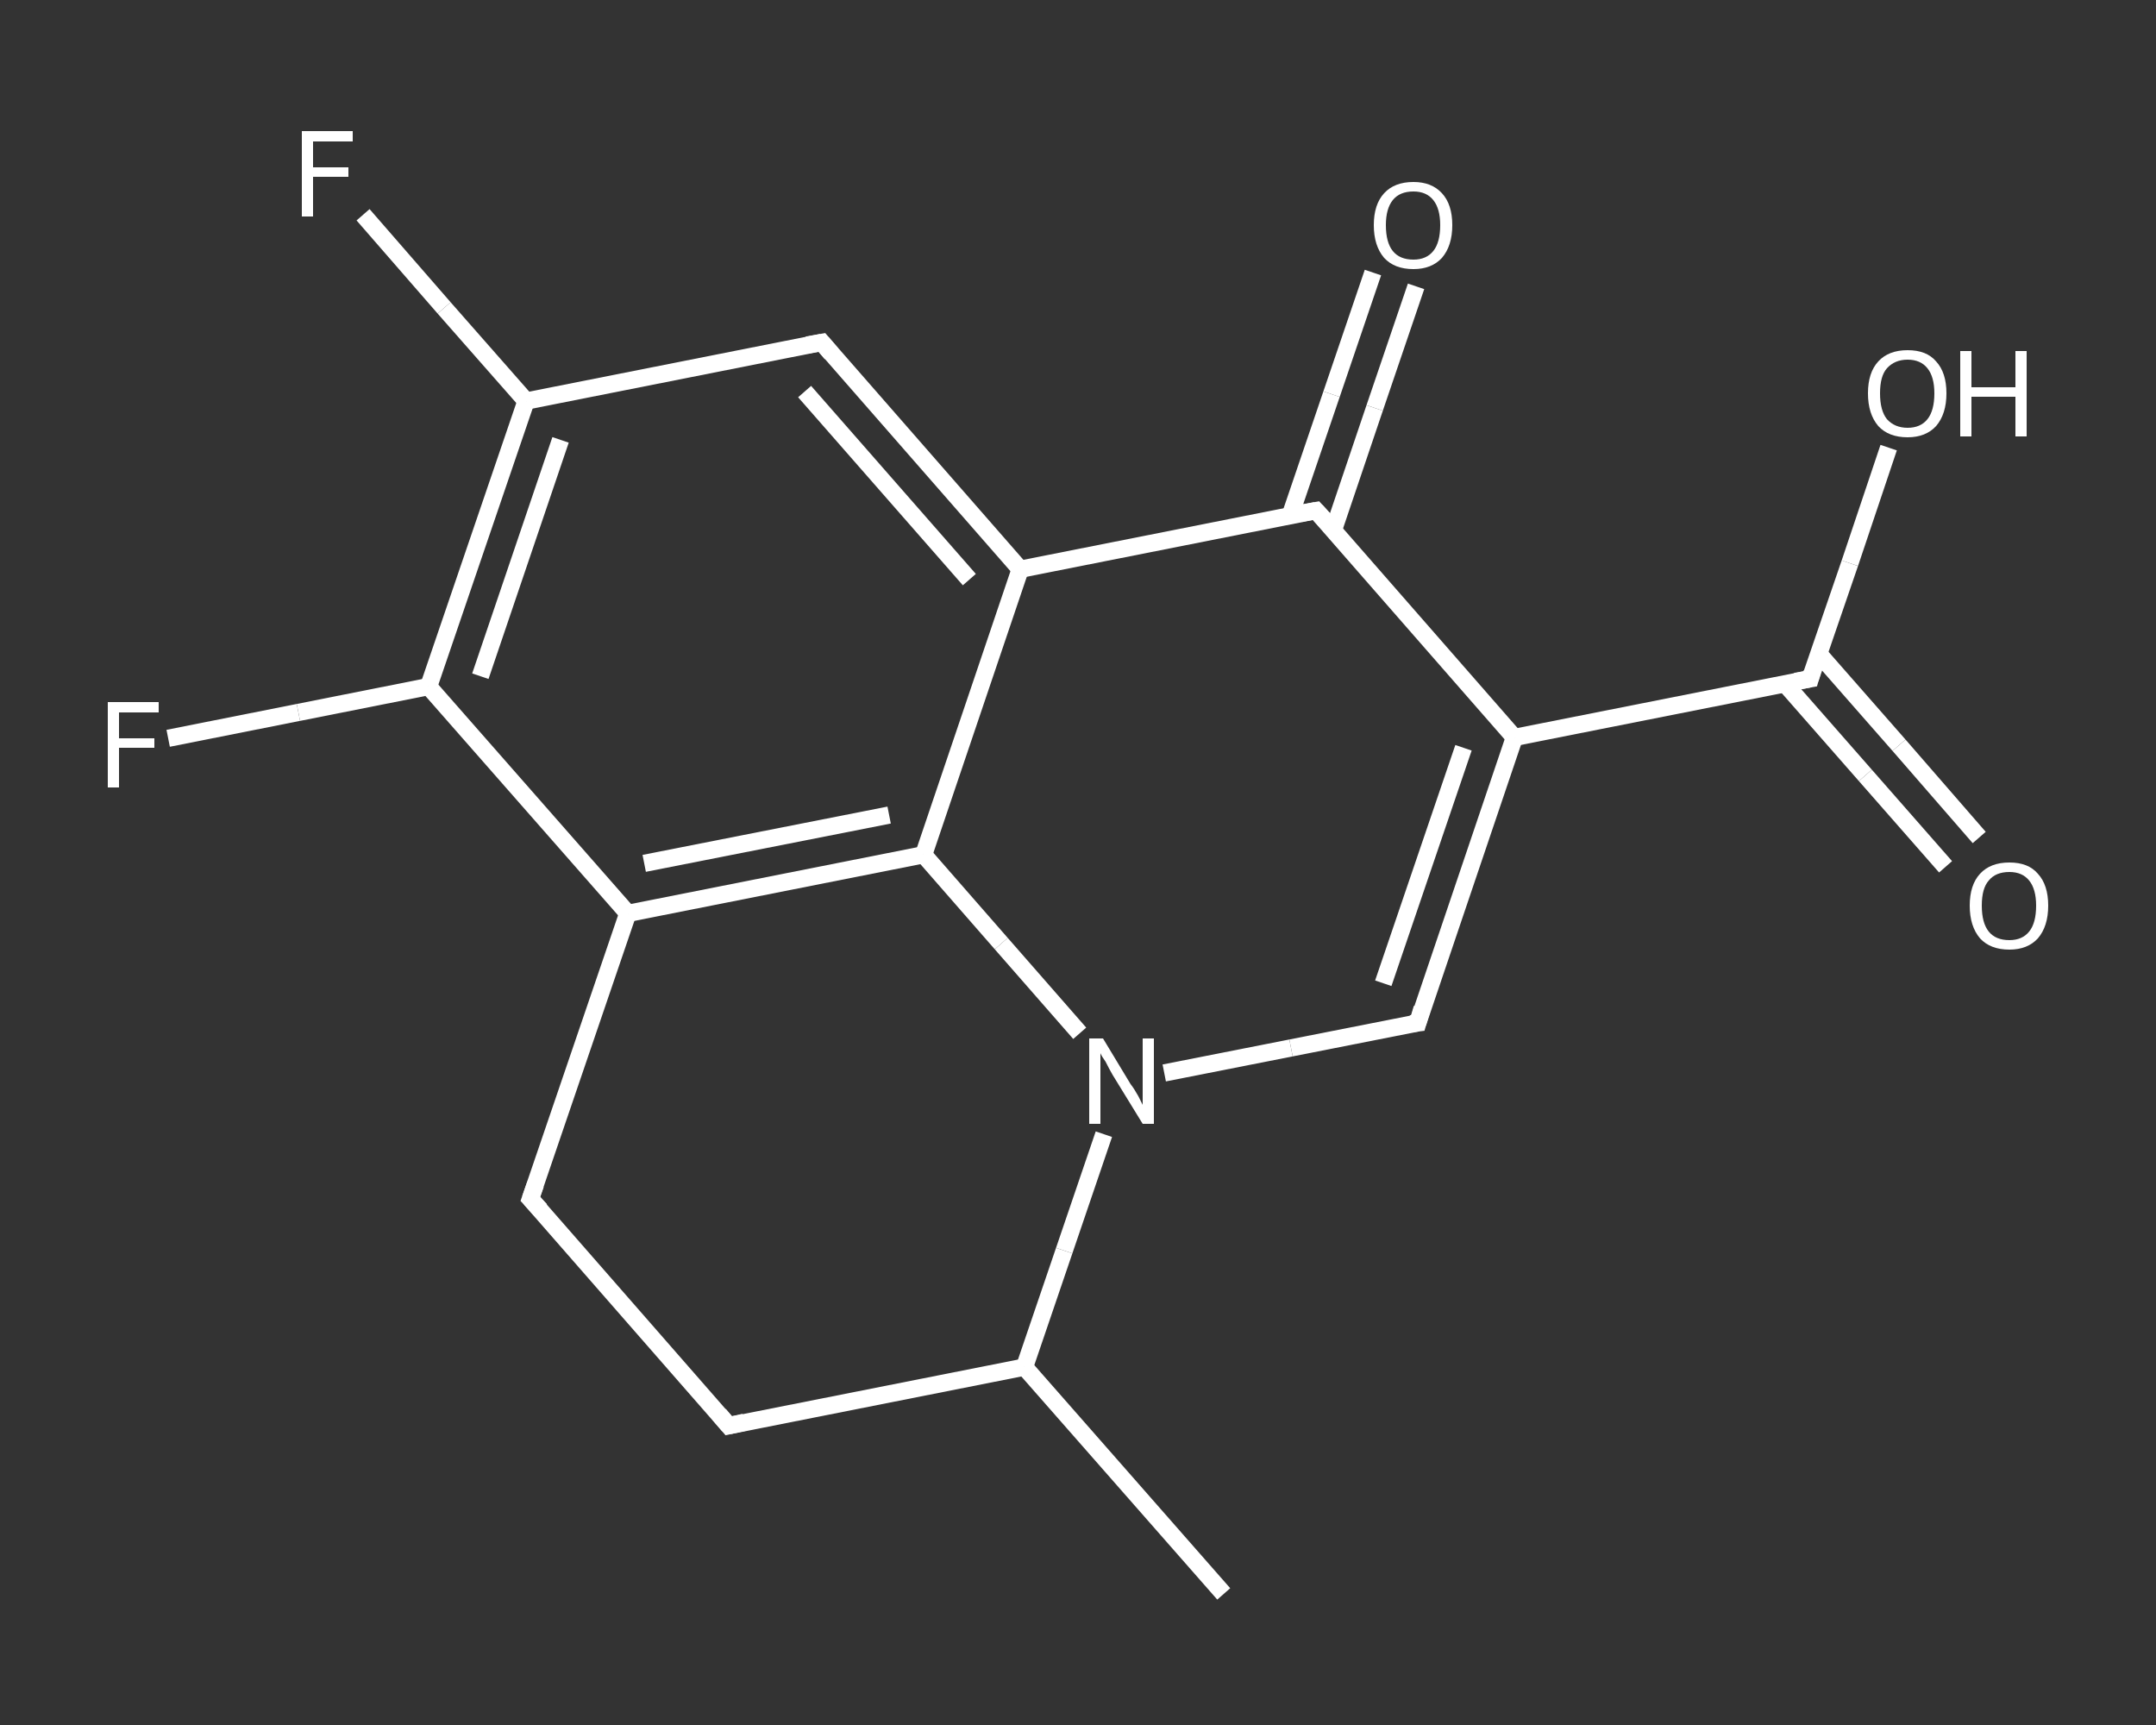 <?xml version='1.0' encoding='iso-8859-1'?>
<svg version='1.1' baseProfile='full'
              xmlns='http://www.w3.org/2000/svg'
                      xmlns:rdkit='http://www.rdkit.org/xml'
                      xmlns:xlink='http://www.w3.org/1999/xlink'
                  xml:space='preserve'
width='250px' height='200px' viewBox='0 0 250 200'>
<rect x="0" y="0" width="250" height="200" fill="#333333" stroke="none"/>
<!-- END OF HEADER -->
<rect style='opacity:1.0;fill:transparent;stroke:none' width='250.0' height='200.0' x='0.0' y='0.0'> </rect>
<path class='bond-0 atom-0 atom-1' d='M 141.9,184.8 L 118.8,158.5' style='fill:none;fill-rule:evenodd;stroke:#FFFFFF;stroke-width:2.0px;stroke-linecap:butt;stroke-linejoin:miter;stroke-opacity:1' />
<path class='bond-1 atom-1 atom-2' d='M 118.8,158.5 L 84.5,165.3' style='fill:none;fill-rule:evenodd;stroke:#FFFFFF;stroke-width:2.0px;stroke-linecap:butt;stroke-linejoin:miter;stroke-opacity:1' />
<path class='bond-2 atom-2 atom-3' d='M 84.5,165.3 L 61.5,139.0' style='fill:none;fill-rule:evenodd;stroke:#FFFFFF;stroke-width:2.0px;stroke-linecap:butt;stroke-linejoin:miter;stroke-opacity:1' />
<path class='bond-3 atom-3 atom-4' d='M 61.5,139.0 L 72.8,105.9' style='fill:none;fill-rule:evenodd;stroke:#FFFFFF;stroke-width:2.0px;stroke-linecap:butt;stroke-linejoin:miter;stroke-opacity:1' />
<path class='bond-4 atom-4 atom-5' d='M 72.8,105.9 L 49.7,79.6' style='fill:none;fill-rule:evenodd;stroke:#FFFFFF;stroke-width:2.0px;stroke-linecap:butt;stroke-linejoin:miter;stroke-opacity:1' />
<path class='bond-5 atom-5 atom-6' d='M 49.7,79.6 L 34.6,82.6' style='fill:none;fill-rule:evenodd;stroke:#FFFFFF;stroke-width:2.0px;stroke-linecap:butt;stroke-linejoin:miter;stroke-opacity:1' />
<path class='bond-5 atom-5 atom-6' d='M 34.6,82.6 L 19.5,85.6' style='fill:none;fill-rule:evenodd;stroke:#FFFFFF;stroke-width:2.0px;stroke-linecap:butt;stroke-linejoin:miter;stroke-opacity:1' />
<path class='bond-6 atom-5 atom-7' d='M 49.7,79.6 L 61.0,46.5' style='fill:none;fill-rule:evenodd;stroke:#FFFFFF;stroke-width:2.0px;stroke-linecap:butt;stroke-linejoin:miter;stroke-opacity:1' />
<path class='bond-6 atom-5 atom-7' d='M 55.7,78.4 L 65.0,51.0' style='fill:none;fill-rule:evenodd;stroke:#FFFFFF;stroke-width:2.0px;stroke-linecap:butt;stroke-linejoin:miter;stroke-opacity:1' />
<path class='bond-7 atom-7 atom-8' d='M 61.0,46.5 L 51.5,35.7' style='fill:none;fill-rule:evenodd;stroke:#FFFFFF;stroke-width:2.0px;stroke-linecap:butt;stroke-linejoin:miter;stroke-opacity:1' />
<path class='bond-7 atom-7 atom-8' d='M 51.5,35.7 L 42.1,24.9' style='fill:none;fill-rule:evenodd;stroke:#FFFFFF;stroke-width:2.0px;stroke-linecap:butt;stroke-linejoin:miter;stroke-opacity:1' />
<path class='bond-8 atom-7 atom-9' d='M 61.0,46.5 L 95.3,39.7' style='fill:none;fill-rule:evenodd;stroke:#FFFFFF;stroke-width:2.0px;stroke-linecap:butt;stroke-linejoin:miter;stroke-opacity:1' />
<path class='bond-9 atom-9 atom-10' d='M 95.3,39.7 L 118.3,66.0' style='fill:none;fill-rule:evenodd;stroke:#FFFFFF;stroke-width:2.0px;stroke-linecap:butt;stroke-linejoin:miter;stroke-opacity:1' />
<path class='bond-9 atom-9 atom-10' d='M 93.3,45.4 L 112.4,67.2' style='fill:none;fill-rule:evenodd;stroke:#FFFFFF;stroke-width:2.0px;stroke-linecap:butt;stroke-linejoin:miter;stroke-opacity:1' />
<path class='bond-10 atom-10 atom-11' d='M 118.3,66.0 L 152.6,59.2' style='fill:none;fill-rule:evenodd;stroke:#FFFFFF;stroke-width:2.0px;stroke-linecap:butt;stroke-linejoin:miter;stroke-opacity:1' />
<path class='bond-11 atom-11 atom-12' d='M 154.6,61.5 L 159.4,47.3' style='fill:none;fill-rule:evenodd;stroke:#FFFFFF;stroke-width:2.0px;stroke-linecap:butt;stroke-linejoin:miter;stroke-opacity:1' />
<path class='bond-11 atom-11 atom-12' d='M 159.4,47.3 L 164.2,33.2' style='fill:none;fill-rule:evenodd;stroke:#FFFFFF;stroke-width:2.0px;stroke-linecap:butt;stroke-linejoin:miter;stroke-opacity:1' />
<path class='bond-11 atom-11 atom-12' d='M 149.6,59.8 L 154.4,45.7' style='fill:none;fill-rule:evenodd;stroke:#FFFFFF;stroke-width:2.0px;stroke-linecap:butt;stroke-linejoin:miter;stroke-opacity:1' />
<path class='bond-11 atom-11 atom-12' d='M 154.4,45.7 L 159.2,31.6' style='fill:none;fill-rule:evenodd;stroke:#FFFFFF;stroke-width:2.0px;stroke-linecap:butt;stroke-linejoin:miter;stroke-opacity:1' />
<path class='bond-12 atom-11 atom-13' d='M 152.6,59.2 L 175.6,85.5' style='fill:none;fill-rule:evenodd;stroke:#FFFFFF;stroke-width:2.0px;stroke-linecap:butt;stroke-linejoin:miter;stroke-opacity:1' />
<path class='bond-13 atom-13 atom-14' d='M 175.6,85.5 L 209.9,78.7' style='fill:none;fill-rule:evenodd;stroke:#FFFFFF;stroke-width:2.0px;stroke-linecap:butt;stroke-linejoin:miter;stroke-opacity:1' />
<path class='bond-14 atom-14 atom-15' d='M 207.0,79.3 L 216.3,89.9' style='fill:none;fill-rule:evenodd;stroke:#FFFFFF;stroke-width:2.0px;stroke-linecap:butt;stroke-linejoin:miter;stroke-opacity:1' />
<path class='bond-14 atom-14 atom-15' d='M 216.3,89.9 L 225.6,100.5' style='fill:none;fill-rule:evenodd;stroke:#FFFFFF;stroke-width:2.0px;stroke-linecap:butt;stroke-linejoin:miter;stroke-opacity:1' />
<path class='bond-14 atom-14 atom-15' d='M 210.9,75.8 L 220.2,86.4' style='fill:none;fill-rule:evenodd;stroke:#FFFFFF;stroke-width:2.0px;stroke-linecap:butt;stroke-linejoin:miter;stroke-opacity:1' />
<path class='bond-14 atom-14 atom-15' d='M 220.2,86.4 L 229.5,97.1' style='fill:none;fill-rule:evenodd;stroke:#FFFFFF;stroke-width:2.0px;stroke-linecap:butt;stroke-linejoin:miter;stroke-opacity:1' />
<path class='bond-15 atom-14 atom-16' d='M 209.9,78.7 L 214.5,65.3' style='fill:none;fill-rule:evenodd;stroke:#FFFFFF;stroke-width:2.0px;stroke-linecap:butt;stroke-linejoin:miter;stroke-opacity:1' />
<path class='bond-15 atom-14 atom-16' d='M 214.5,65.3 L 219.0,51.9' style='fill:none;fill-rule:evenodd;stroke:#FFFFFF;stroke-width:2.0px;stroke-linecap:butt;stroke-linejoin:miter;stroke-opacity:1' />
<path class='bond-16 atom-13 atom-17' d='M 175.6,85.5 L 164.4,118.6' style='fill:none;fill-rule:evenodd;stroke:#FFFFFF;stroke-width:2.0px;stroke-linecap:butt;stroke-linejoin:miter;stroke-opacity:1' />
<path class='bond-16 atom-13 atom-17' d='M 169.7,86.7 L 160.4,114.0' style='fill:none;fill-rule:evenodd;stroke:#FFFFFF;stroke-width:2.0px;stroke-linecap:butt;stroke-linejoin:miter;stroke-opacity:1' />
<path class='bond-17 atom-17 atom-18' d='M 164.4,118.6 L 149.7,121.5' style='fill:none;fill-rule:evenodd;stroke:#FFFFFF;stroke-width:2.0px;stroke-linecap:butt;stroke-linejoin:miter;stroke-opacity:1' />
<path class='bond-17 atom-17 atom-18' d='M 149.7,121.5 L 135.0,124.4' style='fill:none;fill-rule:evenodd;stroke:#FFFFFF;stroke-width:2.0px;stroke-linecap:butt;stroke-linejoin:miter;stroke-opacity:1' />
<path class='bond-18 atom-18 atom-19' d='M 125.2,119.8 L 116.1,109.4' style='fill:none;fill-rule:evenodd;stroke:#FFFFFF;stroke-width:2.0px;stroke-linecap:butt;stroke-linejoin:miter;stroke-opacity:1' />
<path class='bond-18 atom-18 atom-19' d='M 116.1,109.4 L 107.1,99.1' style='fill:none;fill-rule:evenodd;stroke:#FFFFFF;stroke-width:2.0px;stroke-linecap:butt;stroke-linejoin:miter;stroke-opacity:1' />
<path class='bond-19 atom-18 atom-1' d='M 128.0,131.5 L 123.4,145.0' style='fill:none;fill-rule:evenodd;stroke:#FFFFFF;stroke-width:2.0px;stroke-linecap:butt;stroke-linejoin:miter;stroke-opacity:1' />
<path class='bond-19 atom-18 atom-1' d='M 123.4,145.0 L 118.8,158.5' style='fill:none;fill-rule:evenodd;stroke:#FFFFFF;stroke-width:2.0px;stroke-linecap:butt;stroke-linejoin:miter;stroke-opacity:1' />
<path class='bond-20 atom-19 atom-4' d='M 107.1,99.1 L 72.8,105.9' style='fill:none;fill-rule:evenodd;stroke:#FFFFFF;stroke-width:2.0px;stroke-linecap:butt;stroke-linejoin:miter;stroke-opacity:1' />
<path class='bond-20 atom-19 atom-4' d='M 103.1,94.5 L 74.7,100.1' style='fill:none;fill-rule:evenodd;stroke:#FFFFFF;stroke-width:2.0px;stroke-linecap:butt;stroke-linejoin:miter;stroke-opacity:1' />
<path class='bond-21 atom-19 atom-10' d='M 107.1,99.1 L 118.3,66.0' style='fill:none;fill-rule:evenodd;stroke:#FFFFFF;stroke-width:2.0px;stroke-linecap:butt;stroke-linejoin:miter;stroke-opacity:1' />
<path d='M 86.3,164.9 L 84.5,165.3 L 83.4,164.0' style='fill:none;stroke:#FFFFFF;stroke-width:2.0px;stroke-linecap:butt;stroke-linejoin:miter;stroke-opacity:1;' />
<path d='M 62.7,140.3 L 61.5,139.0 L 62.1,137.3' style='fill:none;stroke:#FFFFFF;stroke-width:2.0px;stroke-linecap:butt;stroke-linejoin:miter;stroke-opacity:1;' />
<path d='M 93.6,40.0 L 95.3,39.7 L 96.4,41.0' style='fill:none;stroke:#FFFFFF;stroke-width:2.0px;stroke-linecap:butt;stroke-linejoin:miter;stroke-opacity:1;' />
<path d='M 150.9,59.5 L 152.6,59.2 L 153.8,60.5' style='fill:none;stroke:#FFFFFF;stroke-width:2.0px;stroke-linecap:butt;stroke-linejoin:miter;stroke-opacity:1;' />
<path d='M 208.2,79.0 L 209.9,78.7 L 210.1,78.0' style='fill:none;stroke:#FFFFFF;stroke-width:2.0px;stroke-linecap:butt;stroke-linejoin:miter;stroke-opacity:1;' />
<path d='M 164.9,116.9 L 164.4,118.6 L 163.6,118.7' style='fill:none;stroke:#FFFFFF;stroke-width:2.0px;stroke-linecap:butt;stroke-linejoin:miter;stroke-opacity:1;' />
<path class='atom-6' d='M 12.5 81.4
L 18.4 81.4
L 18.4 82.6
L 13.8 82.6
L 13.8 85.6
L 17.9 85.6
L 17.9 86.7
L 13.8 86.7
L 13.8 91.3
L 12.5 91.3
L 12.5 81.4
' fill='#FFFFFF'/>
<path class='atom-8' d='M 35.0 15.2
L 40.9 15.2
L 40.9 16.4
L 36.3 16.4
L 36.3 19.4
L 40.4 19.4
L 40.4 20.5
L 36.3 20.5
L 36.3 25.1
L 35.0 25.1
L 35.0 15.2
' fill='#FFFFFF'/>
<path class='atom-12' d='M 159.3 26.1
Q 159.3 23.7, 160.5 22.4
Q 161.7 21.1, 163.9 21.1
Q 166.0 21.1, 167.2 22.4
Q 168.4 23.7, 168.4 26.1
Q 168.4 28.5, 167.2 29.9
Q 166.0 31.2, 163.9 31.2
Q 161.7 31.2, 160.5 29.9
Q 159.3 28.5, 159.3 26.1
M 163.9 30.1
Q 165.4 30.1, 166.2 29.1
Q 167.0 28.1, 167.0 26.1
Q 167.0 24.2, 166.2 23.2
Q 165.4 22.2, 163.9 22.2
Q 162.3 22.2, 161.5 23.2
Q 160.7 24.2, 160.7 26.1
Q 160.7 28.1, 161.5 29.1
Q 162.3 30.1, 163.9 30.1
' fill='#FFFFFF'/>
<path class='atom-15' d='M 228.4 105.0
Q 228.4 102.6, 229.6 101.3
Q 230.8 100.0, 233.0 100.0
Q 235.2 100.0, 236.3 101.3
Q 237.5 102.6, 237.5 105.0
Q 237.5 107.4, 236.3 108.8
Q 235.1 110.1, 233.0 110.1
Q 230.8 110.1, 229.6 108.8
Q 228.4 107.4, 228.4 105.0
M 233.0 109.0
Q 234.5 109.0, 235.3 108.0
Q 236.1 107.0, 236.1 105.0
Q 236.1 103.1, 235.3 102.1
Q 234.5 101.1, 233.0 101.1
Q 231.4 101.1, 230.6 102.1
Q 229.8 103.0, 229.8 105.0
Q 229.8 107.0, 230.6 108.0
Q 231.4 109.0, 233.0 109.0
' fill='#FFFFFF'/>
<path class='atom-16' d='M 216.6 45.6
Q 216.6 43.2, 217.8 41.9
Q 219.0 40.6, 221.2 40.6
Q 223.4 40.6, 224.5 41.9
Q 225.7 43.2, 225.7 45.6
Q 225.7 48.0, 224.5 49.4
Q 223.3 50.7, 221.2 50.7
Q 219.0 50.7, 217.8 49.4
Q 216.6 48.0, 216.6 45.6
M 221.2 49.6
Q 222.7 49.6, 223.5 48.6
Q 224.3 47.6, 224.3 45.6
Q 224.3 43.7, 223.5 42.7
Q 222.7 41.7, 221.2 41.7
Q 219.7 41.7, 218.8 42.7
Q 218.0 43.6, 218.0 45.6
Q 218.0 47.6, 218.8 48.6
Q 219.7 49.6, 221.2 49.6
' fill='#FFFFFF'/>
<path class='atom-16' d='M 227.3 40.7
L 228.6 40.7
L 228.6 44.9
L 233.7 44.9
L 233.7 40.7
L 235.0 40.7
L 235.0 50.6
L 233.7 50.6
L 233.7 46.0
L 228.6 46.0
L 228.6 50.6
L 227.3 50.6
L 227.3 40.7
' fill='#FFFFFF'/>
<path class='atom-18' d='M 127.9 120.4
L 131.1 125.7
Q 131.5 126.2, 132.0 127.1
Q 132.5 128.1, 132.5 128.1
L 132.5 120.4
L 133.8 120.4
L 133.8 130.3
L 132.5 130.3
L 129.0 124.6
Q 128.6 123.9, 128.2 123.1
Q 127.7 122.4, 127.6 122.1
L 127.6 130.3
L 126.3 130.3
L 126.3 120.4
L 127.9 120.4
' fill='#FFFFFF'/>
</svg>
